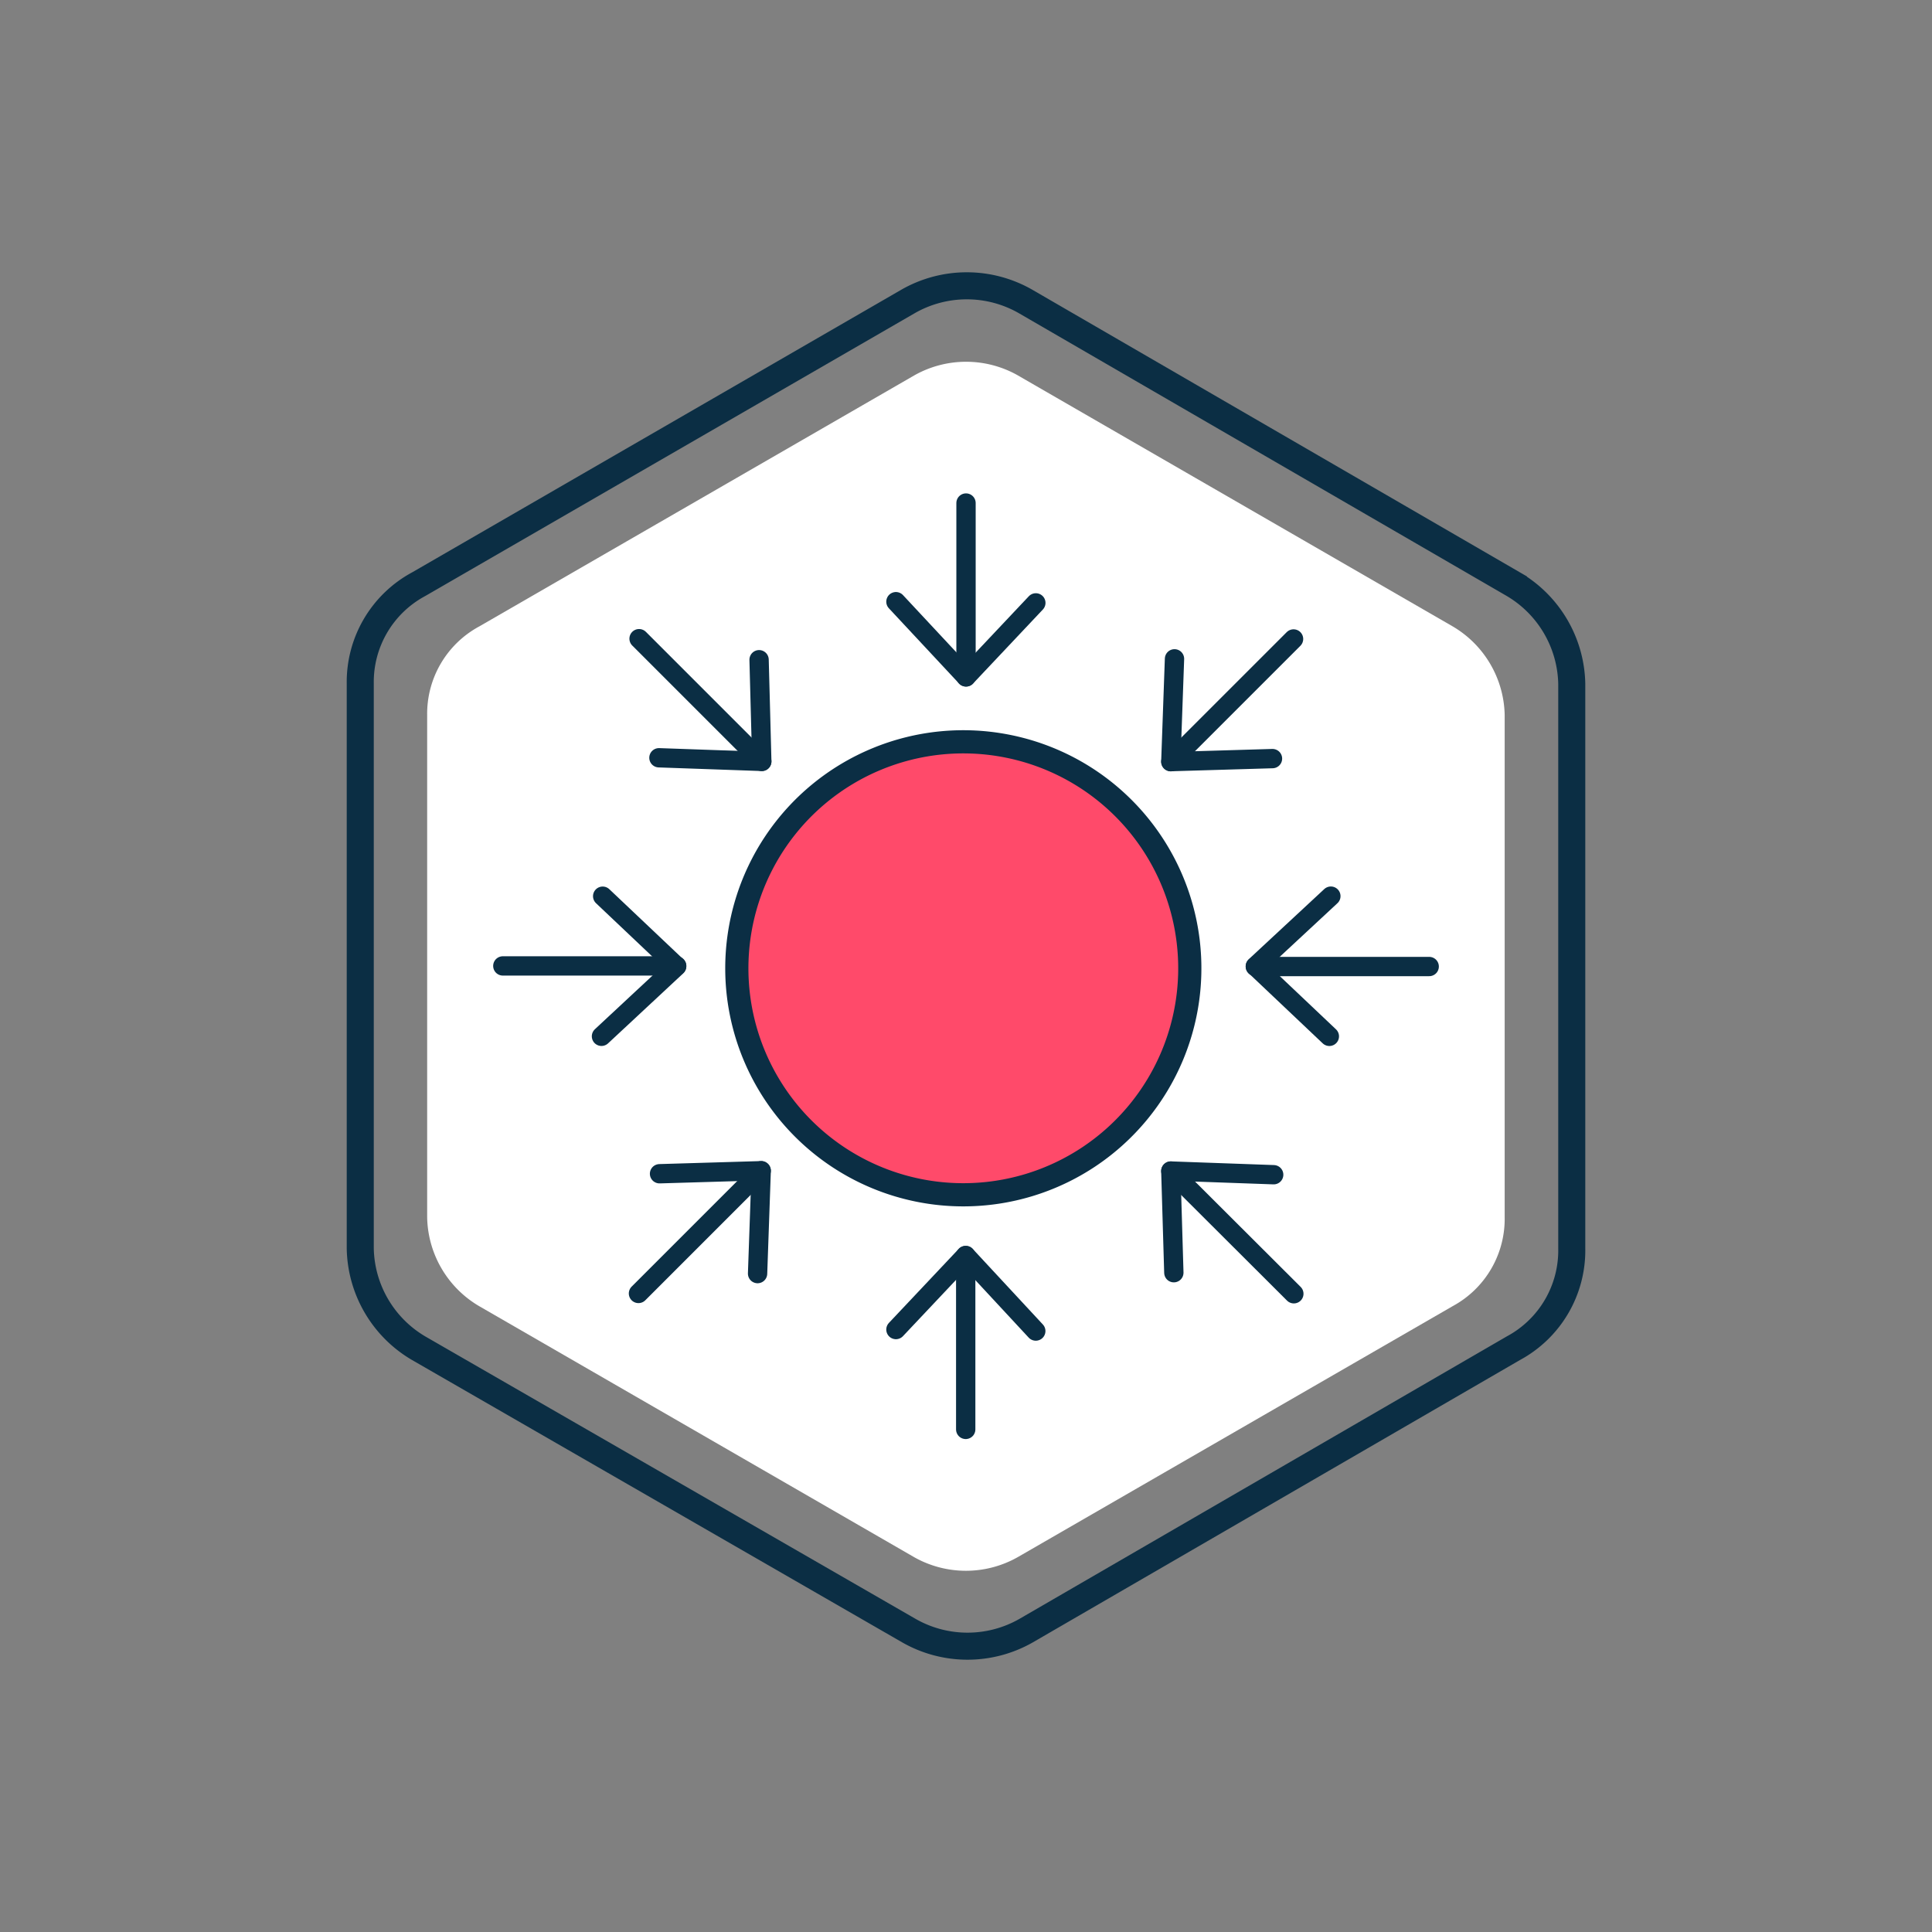 <?xml version="1.0" encoding="UTF-8"?> <svg xmlns="http://www.w3.org/2000/svg" xmlns:xlink="http://www.w3.org/1999/xlink" width="100" height="100" viewBox="0 0 100 100"><rect x="0" y="0" width="100" height="100" fill="#808080" stroke="none"/><defs><clipPath id="clip-Respond_2"><rect width="100" height="100"></rect></clipPath></defs><g id="Respond_2" data-name="Respond 2" clip-path="url(#clip-Respond_2)"><g id="Consolidate_OnCloud" transform="translate(18.646 14.793)"><path id="Path_170" data-name="Path 170" d="M42.665,10.615,65.161,23.6a5.448,5.448,0,0,1,2.693,4.593v26a5.137,5.137,0,0,1-2.693,4.593l-22.5,12.984a5.448,5.448,0,0,1-5.386,0l-22.5-12.984a5.449,5.449,0,0,1-2.693-4.593v-26A5.138,5.138,0,0,1,14.783,23.6l22.5-12.984a5.449,5.449,0,0,1,5.386,0Z" transform="translate(-8.618 -5.972)" fill="#fff" fill-rule="evenodd"></path><path id="Path_171" data-name="Path 171" d="M44.327,8.206l25.22,14.618a6.119,6.119,0,0,1,3.02,5.153V57.214a5.744,5.744,0,0,1-3.02,5.153L44.327,76.985a6.118,6.118,0,0,1-6.071,0L12.88,62.367a6.118,6.118,0,0,1-3.02-5.153V27.978a5.745,5.745,0,0,1,3.02-5.153l25.3-14.618a6.118,6.118,0,0,1,6.149,0Z" transform="translate(-9.859 -7.378)" fill="none" stroke="#0b2e44" stroke-miterlimit="10" stroke-width="1.4" fill-rule="evenodd"></path><path id="Path_172" data-name="Path 172" d="M34.1,45.985A11.723,11.723,0,1,0,22.38,34.263,11.723,11.723,0,0,0,34.1,45.985Z" transform="translate(-2.888 1.064)" fill="#ff4a6a" stroke="#0b2e44" stroke-linecap="round" stroke-linejoin="round" stroke-width="1.2"></path><path id="Path_173" data-name="Path 173" d="M30,14.6v9" transform="translate(1.355 -3.356)" fill="none" stroke="#0b2e44" stroke-linecap="round" stroke-linejoin="round" stroke-width="1"></path><path id="Path_174" data-name="Path 174" d="M27.67,17.88,31.3,21.772l3.612-3.83" transform="translate(0.057 -1.53)" fill="none" stroke="#0b2e44" stroke-linecap="round" stroke-linejoin="round" stroke-width="1"></path><path id="Path_175" data-name="Path 175" d="M29.99,48.618v-9" transform="translate(1.349 10.574)" fill="none" stroke="#0b2e44" stroke-linecap="round" stroke-linejoin="round" stroke-width="1"></path><path id="Path_176" data-name="Path 176" d="M34.909,43.528,31.282,39.62,27.67,43.45" transform="translate(0.057 10.574)" fill="none" stroke="#0b2e44" stroke-linecap="round" stroke-linejoin="round" stroke-width="1"></path><path id="Path_177" data-name="Path 177" d="M43.162,19.12,36.81,25.472" transform="translate(5.146 -0.84)" fill="none" stroke="#0b2e44" stroke-linecap="round" stroke-linejoin="round" stroke-width="1"></path><path id="Path_178" data-name="Path 178" d="M37,19.78,36.81,25.1l5.262-.156" transform="translate(5.146 -0.472)" fill="none" stroke="#0b2e44" stroke-linecap="round" stroke-linejoin="round" stroke-width="1"></path><path id="Path_179" data-name="Path 179" d="M19.11,43.152,25.462,36.8" transform="translate(-4.709 9.004)" fill="none" stroke="#0b2e44" stroke-linecap="round" stroke-linejoin="round" stroke-width="1"></path><path id="Path_180" data-name="Path 180" d="M24.885,42.124l.187-5.324-5.262.156" transform="translate(-4.319 9.004)" fill="none" stroke="#0b2e44" stroke-linecap="round" stroke-linejoin="round" stroke-width="1"></path><path id="Path_181" data-name="Path 181" d="M43.177,43.162,36.81,36.81" transform="translate(5.146 9.01)" fill="none" stroke="#0b2e44" stroke-linecap="round" stroke-linejoin="round" stroke-width="1"></path><path id="Path_182" data-name="Path 182" d="M42.134,37,36.81,36.81l.156,5.262" transform="translate(5.146 9.01)" fill="none" stroke="#0b2e44" stroke-linecap="round" stroke-linejoin="round" stroke-width="1"></path><path id="Path_183" data-name="Path 183" d="M19.13,19.11l6.352,6.352" transform="translate(-4.698 -0.845)" fill="none" stroke="#0b2e44" stroke-linecap="round" stroke-linejoin="round" stroke-width="1"></path><path id="Path_184" data-name="Path 184" d="M19.79,24.885l5.324.187-.14-5.262" transform="translate(-4.33 -0.456)" fill="none" stroke="#0b2e44" stroke-linecap="round" stroke-linejoin="round" stroke-width="1"></path><path id="Path_185" data-name="Path 185" d="M48.618,30.01h-9" transform="translate(6.711 5.224)" fill="none" stroke="#0b2e44" stroke-linecap="round" stroke-linejoin="round" stroke-width="1"></path><path id="Path_186" data-name="Path 186" d="M43.528,27.67,39.62,31.3l3.83,3.627" transform="translate(6.711 3.921)" fill="none" stroke="#0b2e44" stroke-linecap="round" stroke-linejoin="round" stroke-width="1"></path><path id="Path_187" data-name="Path 187" d="M14.6,29.99h9" transform="translate(-7.22 5.213)" fill="none" stroke="#0b2e44" stroke-linecap="round" stroke-linejoin="round" stroke-width="1"></path><path id="Path_188" data-name="Path 188" d="M17.88,34.925,21.772,31.3l-3.83-3.627" transform="translate(-5.394 3.921)" fill="none" stroke="#0b2e44" stroke-linecap="round" stroke-linejoin="round" stroke-width="1"></path></g></g></svg> 